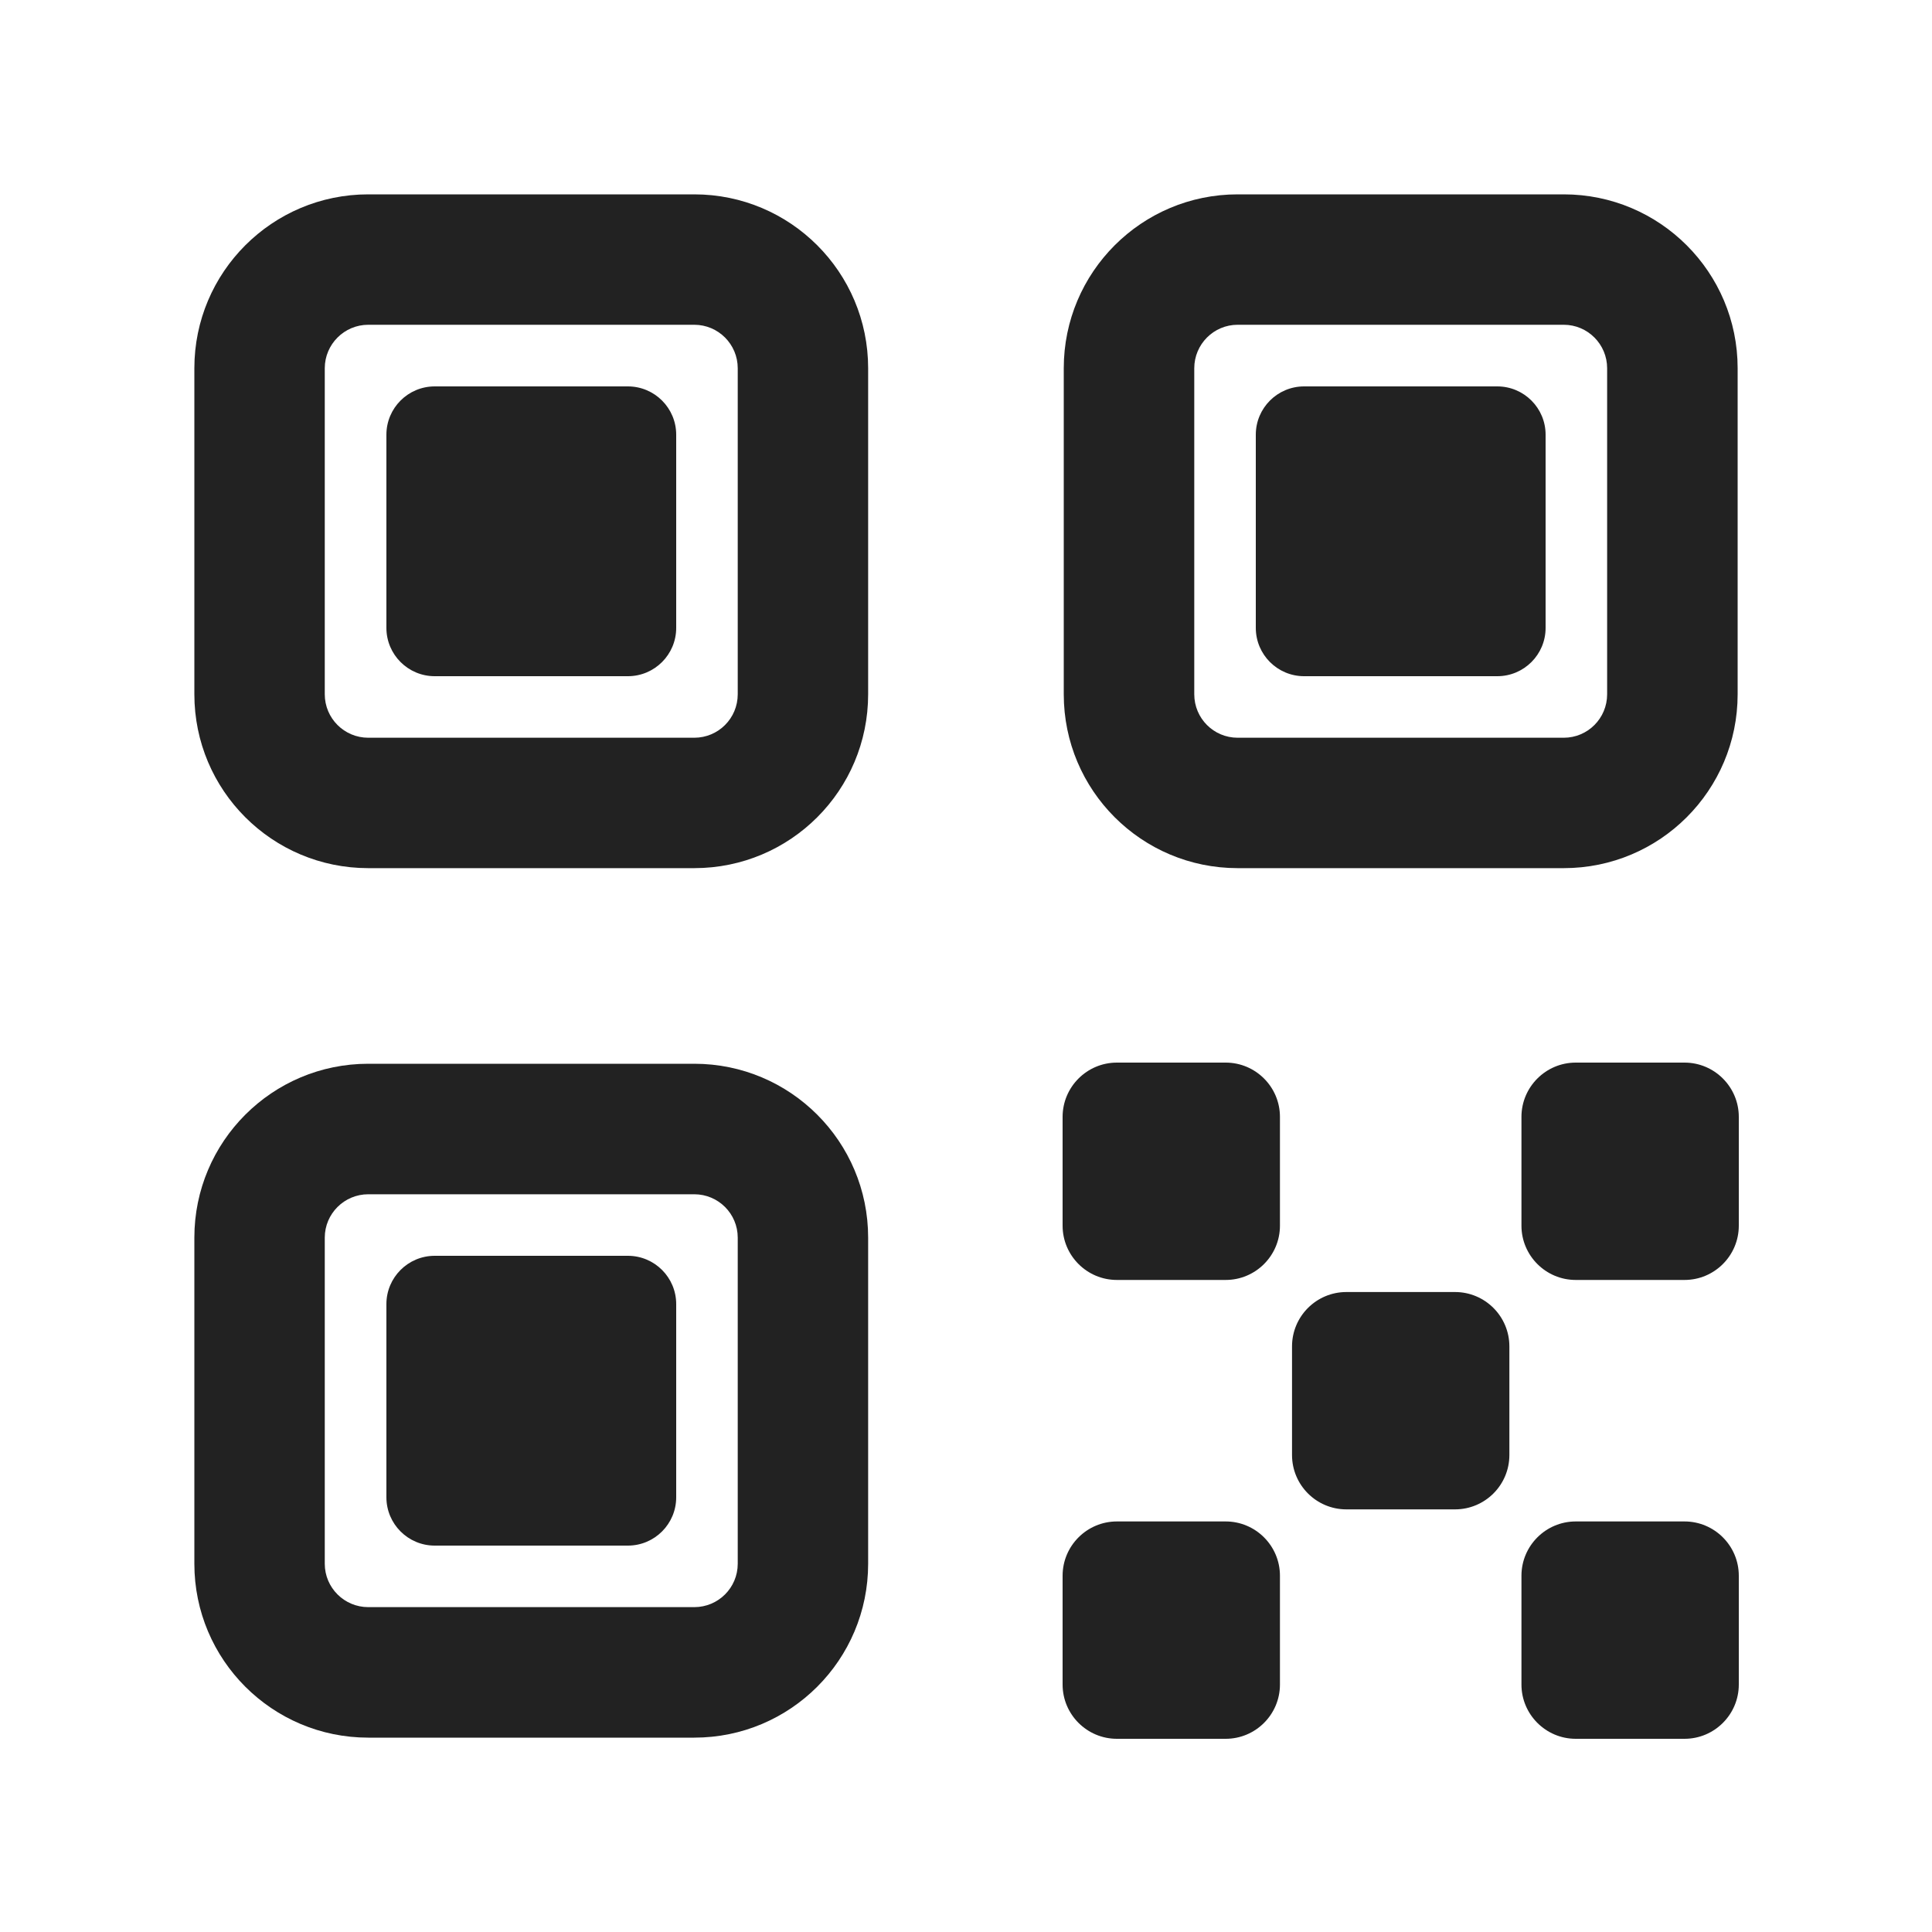 <svg width="20" height="20" viewBox="0 0 20 20" fill="none" xmlns="http://www.w3.org/2000/svg">
<path d="M4 4.5C4 4.224 4.224 4 4.5 4H6.5C6.776 4 7 4.224 7 4.5V6.5C7 6.776 6.776 7 6.5 7H4.5C4.224 7 4 6.776 4 6.5V4.5Z" fill="#222222"/>
<path fill-rule="evenodd" clip-rule="evenodd" d="M2.012 3.812C2.012 2.818 2.818 2.012 3.812 2.012H7.187C8.182 2.012 8.987 2.818 8.987 3.812V7.187C8.987 8.182 8.182 8.987 7.187 8.987H3.812C2.818 8.987 2.012 8.182 2.012 7.187V3.812ZM3.812 3.362C3.564 3.362 3.362 3.564 3.362 3.812V7.187C3.362 7.436 3.564 7.637 3.812 7.637H7.187C7.436 7.637 7.637 7.436 7.637 7.187V3.812C7.637 3.564 7.436 3.362 7.187 3.362H3.812Z" fill="#222222"/>
<path d="M13.5 4C13.224 4 13 4.224 13 4.5V6.5C13 6.776 13.224 7 13.5 7H15.5C15.776 7 16 6.776 16 6.5V4.5C16 4.224 15.776 4 15.5 4H13.5Z" fill="#222222"/>
<path fill-rule="evenodd" clip-rule="evenodd" d="M11.012 3.812C11.012 2.818 11.818 2.012 12.812 2.012H16.188C17.182 2.012 17.988 2.818 17.988 3.812V7.187C17.988 8.182 17.182 8.987 16.188 8.987H12.812C11.818 8.987 11.012 8.182 11.012 7.187V3.812ZM12.812 3.362C12.564 3.362 12.363 3.564 12.363 3.812V7.187C12.363 7.436 12.564 7.637 12.812 7.637H16.188C16.436 7.637 16.637 7.436 16.637 7.187V3.812C16.637 3.564 16.436 3.362 16.188 3.362H12.812Z" fill="#222222"/>
<path d="M4 13.5C4 13.224 4.224 13 4.5 13H6.5C6.776 13 7 13.224 7 13.5V15.5C7 15.776 6.776 16 6.5 16H4.5C4.224 16 4 15.776 4 15.5V13.5Z" fill="#222222"/>
<path fill-rule="evenodd" clip-rule="evenodd" d="M3.812 11.012C2.818 11.012 2.012 11.818 2.012 12.812V16.188C2.012 17.182 2.818 17.988 3.812 17.988H7.187C8.182 17.988 8.987 17.182 8.987 16.188V12.812C8.987 11.818 8.182 11.012 7.187 11.012H3.812ZM3.362 12.812C3.362 12.564 3.564 12.363 3.812 12.363H7.187C7.436 12.363 7.637 12.564 7.637 12.812V16.188C7.637 16.436 7.436 16.637 7.187 16.637H3.812C3.564 16.637 3.362 16.436 3.362 16.188V12.812Z" fill="#222222"/>
<path d="M11.562 11C11.252 11 11 11.252 11 11.562V12.688C11 12.998 11.252 13.25 11.562 13.25H12.688C12.998 13.25 13.25 12.998 13.25 12.688V11.562C13.25 11.252 12.998 11 12.688 11H11.562Z" fill="#222222"/>
<path d="M15.75 11.562C15.75 11.252 16.002 11 16.312 11H17.438C17.748 11 18 11.252 18 11.562V12.688C18 12.998 17.748 13.25 17.438 13.25H16.312C16.002 13.25 15.75 12.998 15.75 12.688V11.562Z" fill="#222222"/>
<path d="M13.938 13.375C13.627 13.375 13.375 13.627 13.375 13.938V15.062C13.375 15.373 13.627 15.625 13.938 15.625H15.062C15.373 15.625 15.625 15.373 15.625 15.062V13.938C15.625 13.627 15.373 13.375 15.062 13.375H13.938Z" fill="#222222"/>
<path d="M11 16.312C11 16.002 11.252 15.75 11.562 15.75H12.688C12.998 15.75 13.25 16.002 13.25 16.312V17.438C13.25 17.748 12.998 18 12.688 18H11.562C11.252 18 11 17.748 11 17.438V16.312Z" fill="#222222"/>
<path d="M16.312 15.75C16.002 15.75 15.75 16.002 15.75 16.312V17.438C15.75 17.748 16.002 18 16.312 18H17.438C17.748 18 18 17.748 18 17.438V16.312C18 16.002 17.748 15.75 17.438 15.75H16.312Z" fill="#222222"/>
</svg>

